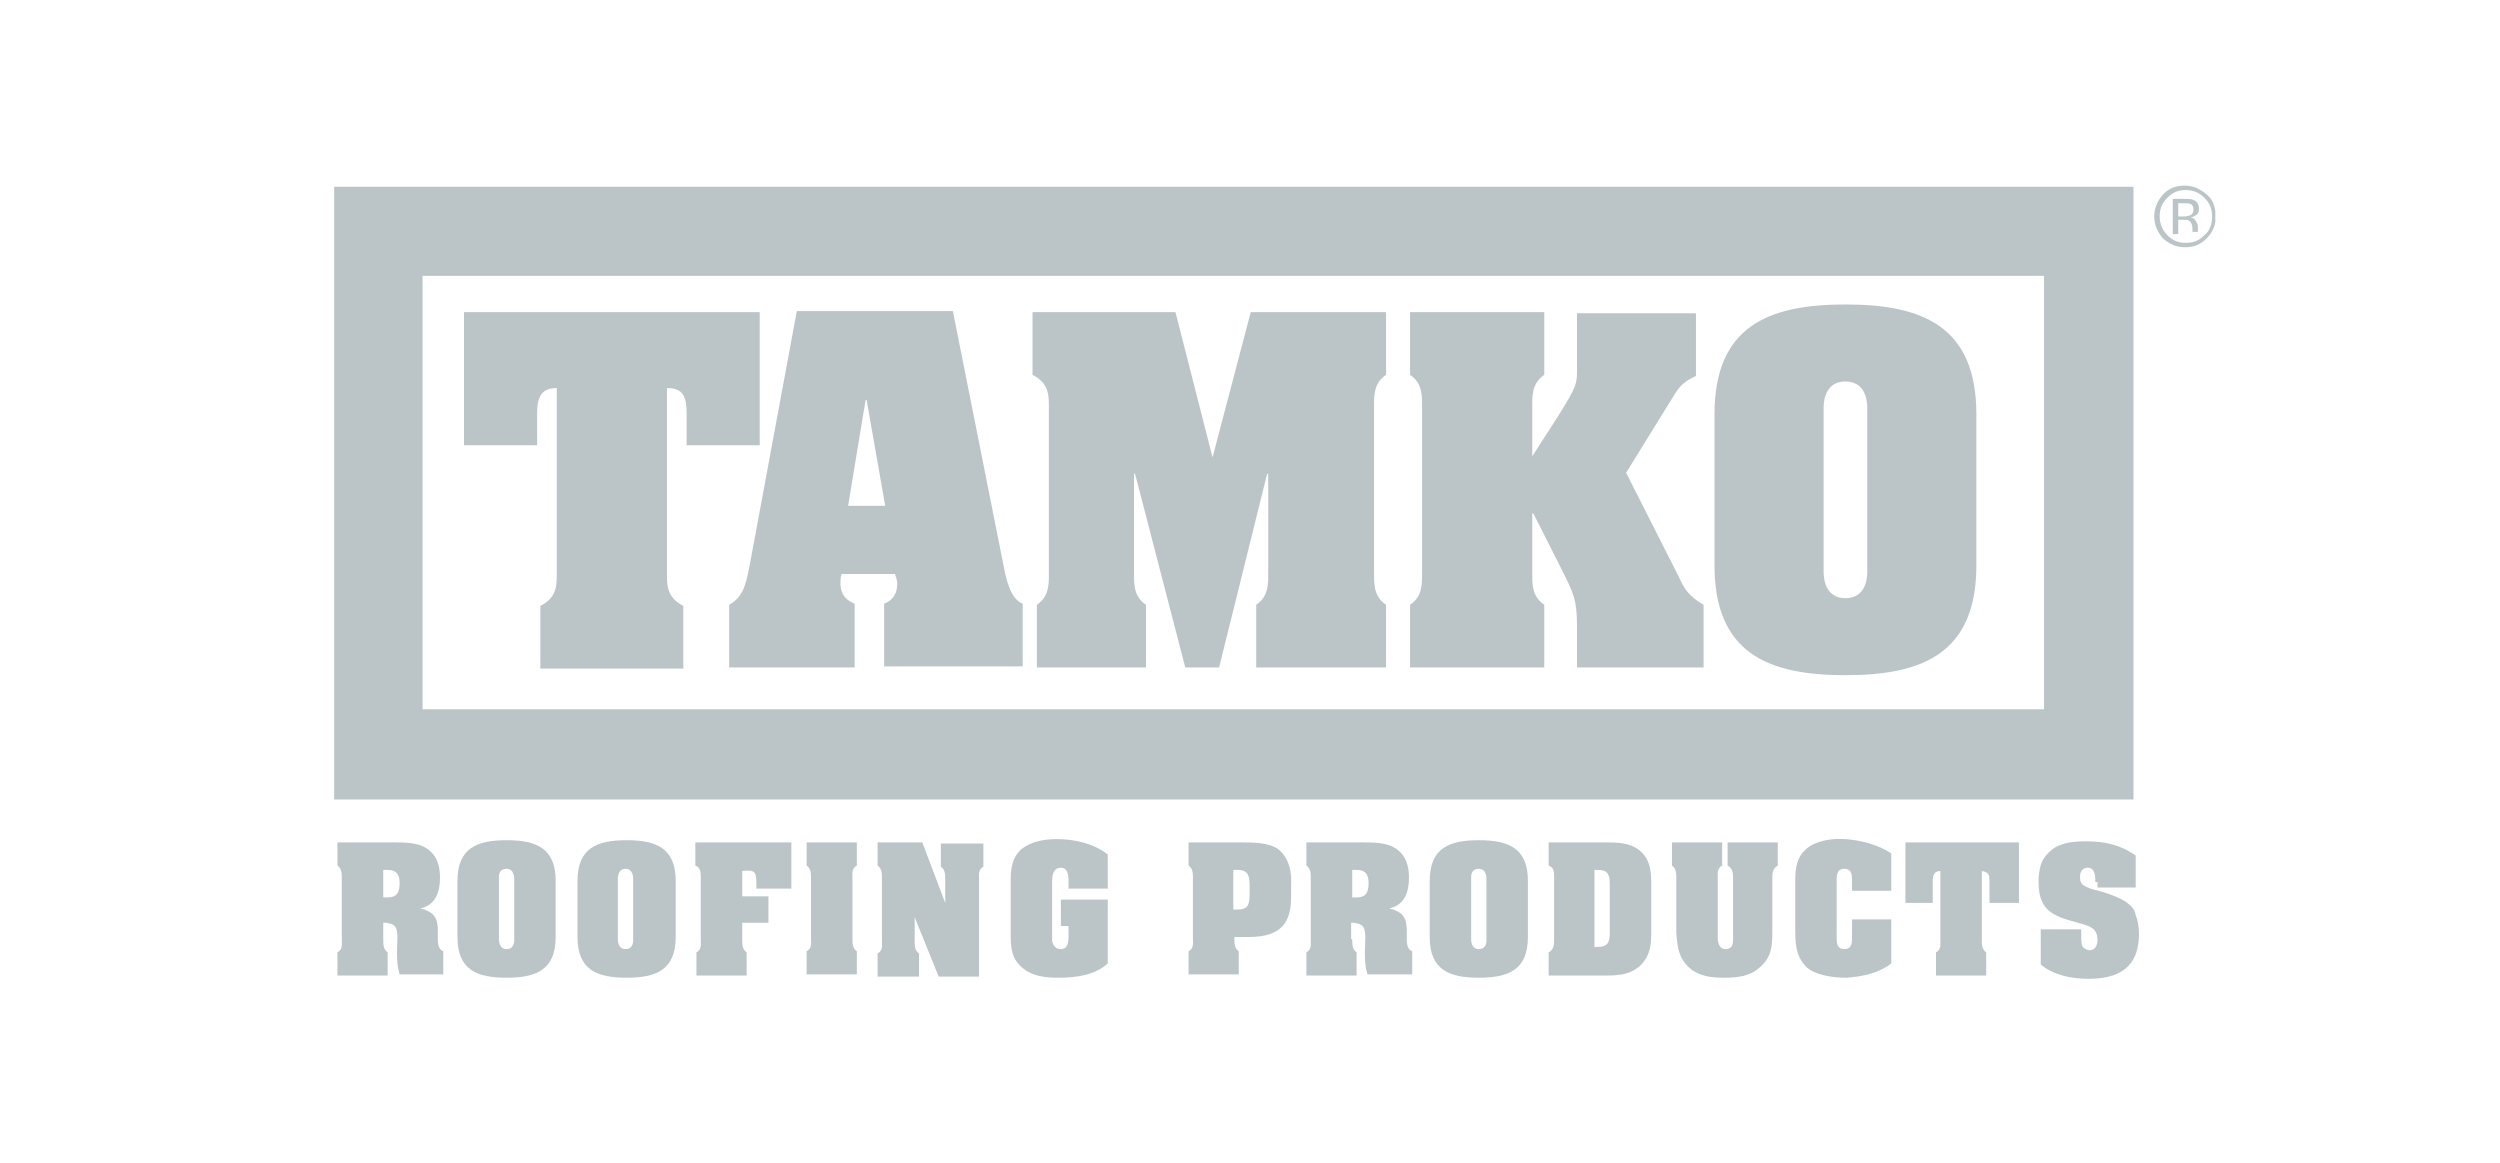 <svg width="202" height="94" viewBox="0 0 202 94" fill="none" xmlns="http://www.w3.org/2000/svg">
<path d="M30.615 15.089H168.773H172.387V18.733V60.956V64.6H168.773H30.615H27V60.956V18.645V15.089H30.615ZM165.158 22.289H34.142V57.311H165.158V22.289Z" fill="#BBC5C7"/>
<path fill-rule="evenodd" clip-rule="evenodd" d="M37.492 25.222H61.385V35.978H55.478V33.4C55.478 32.067 55.213 31.356 53.891 31.356V46.111C53.891 47.178 53.803 48.245 55.213 48.956V54.022H43.663V48.956C45.074 48.245 44.986 47.178 44.986 46.111V31.356C43.752 31.356 43.399 32.067 43.399 33.4V35.978H37.492V25.222V25.222Z" fill="#BBC5C7"/>
<path fill-rule="evenodd" clip-rule="evenodd" d="M69.056 53.933H58.916V48.867C60.239 48.156 60.327 46.733 60.592 45.578L64.383 25.133H76.991L81.135 45.933C81.311 46.822 81.664 48.422 82.633 48.778V53.844H71.436V48.778C72.142 48.511 72.494 47.978 72.494 47.178C72.494 46.911 72.406 46.644 72.318 46.378H67.998C67.909 46.644 67.909 46.911 67.909 47.178C67.909 47.978 68.35 48.511 69.056 48.778V53.933V53.933ZM71.524 40.867L70.026 32.333H69.937L68.527 40.867H71.524Z" fill="#BBC5C7"/>
<path fill-rule="evenodd" clip-rule="evenodd" d="M97.974 36.956L101.06 25.222H111.993V30.289C110.935 31 111.023 32.067 111.023 33.133V46.022C111.023 47.089 110.935 48.156 111.993 48.867V53.933H101.501V48.867C102.559 48.156 102.471 47.089 102.471 46.022V38.289H102.383L98.503 53.933H95.77L91.715 38.289H91.626V46.022C91.626 47.089 91.538 48.156 92.596 48.867V53.933H83.779V48.867C84.838 48.156 84.749 47.089 84.749 46.022V33.133C84.749 32.067 84.838 31 83.427 30.289V25.222H94.977L97.974 36.956Z" fill="#BBC5C7"/>
<path fill-rule="evenodd" clip-rule="evenodd" d="M131.39 38.2L135.622 46.556C136.063 47.533 136.415 48.156 137.65 48.867V53.933H127.422V50.556C127.422 48.333 127.07 47.8 126.1 45.844L123.896 41.489H123.807V46.022C123.807 47.089 123.719 48.156 124.777 48.867V53.933H113.933V48.867C114.991 48.156 114.903 47.089 114.903 46.022V33.133C114.903 32.067 114.991 31 113.933 30.289V25.222H124.777V30.289C123.719 31 123.807 32.067 123.807 33.133V36.867L125.923 33.578C127.422 31.178 127.422 31 127.422 29.845V25.311H137.033V30.378C135.886 30.911 135.622 31.356 135.181 32.067L131.39 38.2Z" fill="#BBC5C7"/>
<path fill-rule="evenodd" clip-rule="evenodd" d="M159.691 45.667C159.691 52.778 155.371 54.556 149.111 54.556C142.852 54.556 138.531 52.778 138.531 45.667V33.489C138.531 26.378 142.852 24.6 149.111 24.6C155.371 24.6 159.691 26.378 159.691 33.489V45.667ZM147.348 46.111C147.348 46.289 147.26 48.333 149.111 48.333C150.963 48.333 150.875 46.289 150.875 46.111V33.044C150.875 32.867 150.963 30.822 149.111 30.822C147.26 30.822 147.348 32.867 147.348 33.044V46.111Z" fill="#BBC5C7"/>
<path fill-rule="evenodd" clip-rule="evenodd" d="M30.968 75.889C30.968 76.333 30.968 76.689 31.32 76.956V78.822H27.265V76.956C27.705 76.689 27.617 76.333 27.617 75.889V71C27.617 70.555 27.617 70.2 27.265 69.933V68.067H31.849C32.643 68.067 33.701 68.067 34.406 68.511C35.288 69.044 35.552 69.933 35.552 70.911C35.552 72.067 35.2 73.133 33.965 73.4C35.023 73.667 35.376 74.111 35.376 75.178V75.8C35.376 76.156 35.376 76.689 35.817 76.867V78.733H32.29C32.114 78.111 32.026 77.667 32.114 75.889C32.114 75 32.026 74.644 31.144 74.555H30.968V75.889ZM30.968 72.511H31.32C32.026 72.511 32.29 72.156 32.29 71.356C32.29 70.644 32.026 70.289 31.32 70.289H30.968V72.511Z" fill="#BBC5C7"/>
<path fill-rule="evenodd" clip-rule="evenodd" d="M44.898 75.711C44.898 78.378 43.311 79 40.93 79C38.55 79 36.963 78.378 36.963 75.711V71.178C36.963 68.511 38.55 67.889 40.93 67.889C43.311 67.889 44.898 68.511 44.898 71.178V75.711ZM40.313 75.889C40.313 75.978 40.313 76.689 40.93 76.689C41.636 76.689 41.548 75.889 41.548 75.889V71C41.548 70.911 41.548 70.2 40.93 70.2C40.225 70.2 40.313 70.911 40.313 71V75.889V75.889Z" fill="#BBC5C7"/>
<path fill-rule="evenodd" clip-rule="evenodd" d="M54.596 75.711C54.596 78.378 53.009 79 50.629 79C48.248 79 46.661 78.378 46.661 75.711V71.178C46.661 68.511 48.248 67.889 50.629 67.889C53.009 67.889 54.596 68.511 54.596 71.178V75.711ZM49.923 75.889C49.923 75.978 49.923 76.689 50.541 76.689C51.246 76.689 51.158 75.889 51.158 75.889V71C51.158 70.911 51.158 70.2 50.541 70.2C49.923 70.2 49.923 70.911 49.923 71V75.889Z" fill="#BBC5C7"/>
<path fill-rule="evenodd" clip-rule="evenodd" d="M61.121 71.8C61.121 71.267 61.121 70.911 61.032 70.644C60.944 70.378 60.68 70.289 59.974 70.378V72.422H62.09V74.555H59.974V75.889C59.974 76.333 59.974 76.689 60.327 76.956V78.822H56.272V76.956C56.712 76.689 56.624 76.333 56.624 75.889V71C56.624 70.467 56.624 70.111 56.183 69.933V68.067H63.942V71.8H61.121Z" fill="#BBC5C7"/>
<path fill-rule="evenodd" clip-rule="evenodd" d="M65.529 71C65.529 70.555 65.529 70.2 65.176 69.933V68.067H69.232V69.933C68.791 70.2 68.879 70.555 68.879 71V75.8C68.879 76.244 68.879 76.6 69.232 76.867V78.733H65.176V76.867C65.617 76.6 65.529 76.244 65.529 75.8V71Z" fill="#BBC5C7"/>
<path fill-rule="evenodd" clip-rule="evenodd" d="M76.374 72.956V71.089C76.374 70.644 76.374 70.289 76.021 70.022V68.156H79.459V70.022C79.019 70.289 79.107 70.644 79.107 71.089V78.911H75.845L73.905 74.111V75.978C73.905 76.422 73.905 76.778 74.258 77.044V78.911H70.907V77.044C71.348 76.778 71.26 76.422 71.26 75.978V71C71.26 70.555 71.26 70.2 70.907 69.933V68.067H74.522L76.374 72.956Z" fill="#BBC5C7"/>
<path fill-rule="evenodd" clip-rule="evenodd" d="M89.51 71.8H86.336V71.533C86.336 71.089 86.425 70.111 85.719 70.111C85.102 70.111 85.014 70.733 85.014 71.178V75.978C85.014 76.067 85.102 76.689 85.719 76.689C86.425 76.689 86.336 75.8 86.336 75.267V74.822H85.719V72.689H89.51V77.844C88.452 78.822 86.865 79 85.543 79C84.573 79 83.515 78.911 82.722 78.289C81.664 77.489 81.664 76.511 81.664 75.267V71.178C81.664 70.2 81.752 69.311 82.545 68.6C83.339 67.978 84.397 67.8 85.367 67.8C86.865 67.8 88.364 68.156 89.51 69.044V71.8Z" fill="#BBC5C7"/>
<path fill-rule="evenodd" clip-rule="evenodd" d="M96.388 71C96.388 70.555 96.388 70.2 96.035 69.933V68.067H100.355C101.237 68.067 102.471 68.067 103.264 68.6C104.499 69.578 104.322 71.267 104.322 71.533V72.422C104.322 74.467 103.617 75.711 100.884 75.711H99.738C99.738 76.244 99.738 76.6 100.09 76.867V78.733H96.035V76.867C96.476 76.6 96.388 76.244 96.388 75.8V71V71ZM99.65 73.489H100.002C100.972 73.489 100.972 72.956 100.972 71.889C100.972 70.911 100.972 70.289 100.002 70.289H99.65V73.489Z" fill="#BBC5C7"/>
<path fill-rule="evenodd" clip-rule="evenodd" d="M109.26 75.889C109.26 76.333 109.26 76.689 109.613 76.956V78.822H105.557V76.956C105.998 76.689 105.91 76.333 105.91 75.889V71C105.91 70.555 105.91 70.2 105.557 69.933V68.067H110.142C110.935 68.067 111.993 68.067 112.698 68.511C113.58 69.044 113.845 69.933 113.845 70.911C113.845 72.067 113.492 73.133 112.258 73.4C113.316 73.667 113.668 74.111 113.668 75.178V75.8C113.668 76.156 113.668 76.689 114.109 76.867V78.733H110.494C110.318 78.111 110.23 77.667 110.318 75.889C110.318 75 110.23 74.644 109.348 74.555H109.172V75.889H109.26ZM109.26 72.511H109.613C110.318 72.511 110.582 72.156 110.582 71.356C110.582 70.644 110.318 70.289 109.613 70.289H109.26V72.511Z" fill="#BBC5C7"/>
<path fill-rule="evenodd" clip-rule="evenodd" d="M123.455 75.711C123.455 78.378 121.868 79 119.487 79C117.107 79 115.52 78.378 115.52 75.711V71.178C115.52 68.511 117.107 67.889 119.487 67.889C121.868 67.889 123.455 68.511 123.455 71.178V75.711ZM118.87 75.889C118.87 75.978 118.87 76.689 119.487 76.689C120.193 76.689 120.104 75.889 120.104 75.889V71C120.104 70.911 120.104 70.2 119.487 70.2C118.782 70.2 118.87 70.911 118.87 71V75.889Z" fill="#BBC5C7"/>
<path fill-rule="evenodd" clip-rule="evenodd" d="M129.715 68.067C130.596 68.067 131.654 68.067 132.448 68.689C133.329 69.4 133.418 70.378 133.418 71.356V75.356C133.418 76.422 133.329 77.222 132.536 78.022C131.742 78.733 130.861 78.822 129.803 78.822H125.13V76.956C125.483 76.778 125.571 76.422 125.571 76.067V70.822C125.571 70.467 125.571 70.111 125.13 69.933V68.067H129.715V68.067ZM128.833 76.511H129.097C129.803 76.511 130.067 76.244 130.067 75.444V71.356C130.067 70.555 129.803 70.289 129.097 70.289H128.833V76.511Z" fill="#BBC5C7"/>
<path fill-rule="evenodd" clip-rule="evenodd" d="M139.766 68.067H143.645V69.933C143.204 70.2 143.204 70.555 143.204 71V75.356C143.204 76.511 143.116 77.4 142.146 78.2C141.353 78.911 140.295 79 139.325 79C138.355 79 137.297 78.911 136.503 78.2C135.622 77.4 135.534 76.511 135.445 75.356V71C135.445 70.555 135.445 70.2 135.093 69.933V68.067H139.148V69.933C138.708 70.2 138.796 70.555 138.796 71V75.889C138.796 76.067 138.884 76.689 139.413 76.689C140.03 76.689 140.03 76.156 140.03 75.889V71C140.03 70.555 140.03 70.2 139.589 69.933V68.067H139.766Z" fill="#BBC5C7"/>
<path fill-rule="evenodd" clip-rule="evenodd" d="M149.64 71.356C149.64 70.911 149.729 70.2 149.023 70.2C148.318 70.2 148.406 70.911 148.406 71.356V75.533C148.406 75.978 148.318 76.689 149.023 76.689C149.729 76.689 149.64 75.978 149.64 75.533V74.289H152.814V77.844C151.933 78.555 150.61 78.911 149.2 79C147.877 79 146.555 78.733 145.937 78.111C145.056 77.222 145.056 76.156 145.056 74.911V71.178C145.056 70.2 145.144 69.311 145.937 68.6C146.643 67.978 147.877 67.711 149.111 67.8C150.346 67.889 151.756 68.244 152.814 68.956V71.978H149.64V71.356Z" fill="#BBC5C7"/>
<path fill-rule="evenodd" clip-rule="evenodd" d="M153.961 68.067H163.13V72.956H160.749V71.178C160.749 70.644 160.661 70.467 160.132 70.378V75.889C160.132 76.333 160.132 76.689 160.485 76.956V78.822H156.429V76.956C156.87 76.689 156.782 76.333 156.782 75.889V70.378C156.341 70.378 156.165 70.644 156.165 71.178V72.956H153.961V68.067Z" fill="#BBC5C7"/>
<path fill-rule="evenodd" clip-rule="evenodd" d="M169.302 71.267C169.302 70.822 169.302 70.111 168.684 70.111C168.244 70.111 168.067 70.467 168.067 70.822C168.067 71 168.067 71.267 168.244 71.445C168.42 71.622 168.861 71.8 169.213 71.889C170.007 72.067 171.065 72.422 171.77 72.867C172.123 73.133 172.476 73.4 172.564 73.933C172.74 74.378 172.828 74.911 172.828 75.445C172.828 77.489 171.947 79.089 168.773 79.089C167.45 79.089 165.951 78.822 164.893 77.933V75.089H168.155C168.155 75.711 168.155 76.245 168.244 76.422C168.332 76.6 168.596 76.778 168.861 76.778C169.302 76.778 169.478 76.333 169.478 75.978C169.478 74.911 168.773 74.822 167.891 74.556C165.863 74.022 164.717 73.578 164.717 71.267V71C164.805 69.844 164.981 69.311 165.863 68.6C166.568 68.067 167.626 67.978 168.596 67.978C170.007 67.978 171.329 68.245 172.564 69.133V71.711H169.478V71.267H169.302Z" fill="#BBC5C7"/>
<path fill-rule="evenodd" clip-rule="evenodd" d="M178.118 15.978C178.559 16.422 178.735 16.867 178.735 17.489C178.735 18.111 178.559 18.644 178.118 19C177.677 19.444 177.237 19.622 176.619 19.622C176.002 19.622 175.561 19.444 175.121 19C174.68 18.556 174.503 18.022 174.503 17.489C174.503 16.867 174.68 16.422 175.121 15.978C175.561 15.533 176.002 15.356 176.619 15.356C177.148 15.356 177.677 15.533 178.118 15.978ZM179 17.044V17.933C178.912 18.467 178.647 18.911 178.295 19.267C177.766 19.8 177.237 19.978 176.531 19.978C175.826 19.978 175.297 19.711 174.768 19.267C174.327 18.733 174.063 18.2 174.063 17.489C174.063 16.778 174.327 16.244 174.768 15.711C175.297 15.178 175.826 15 176.531 15C177.237 15 177.766 15.267 178.295 15.711C178.735 16.067 178.912 16.511 179 17.044ZM176.972 17.4C176.884 17.4 176.708 17.489 176.531 17.489H176.002V16.422H176.443C176.708 16.422 176.884 16.422 177.06 16.511C177.148 16.6 177.237 16.689 177.237 16.956C177.237 17.133 177.148 17.311 176.972 17.4ZM175.561 18.911H176.002V17.756H176.355C176.619 17.756 176.796 17.756 176.884 17.844C177.06 17.933 177.148 18.2 177.148 18.467V18.644V18.733H177.589C177.589 18.733 177.589 18.644 177.589 18.556C177.589 18.467 177.589 18.378 177.589 18.378V18.289C177.589 18.111 177.501 18.022 177.413 17.844C177.325 17.667 177.148 17.578 176.972 17.578C177.148 17.578 177.237 17.489 177.413 17.4C177.589 17.311 177.677 17.133 177.677 16.867C177.677 16.511 177.501 16.244 177.237 16.156C177.06 16.067 176.796 16.067 176.531 16.067H175.561V18.911V18.911Z" fill="#BBC5C7"/>
</svg>
